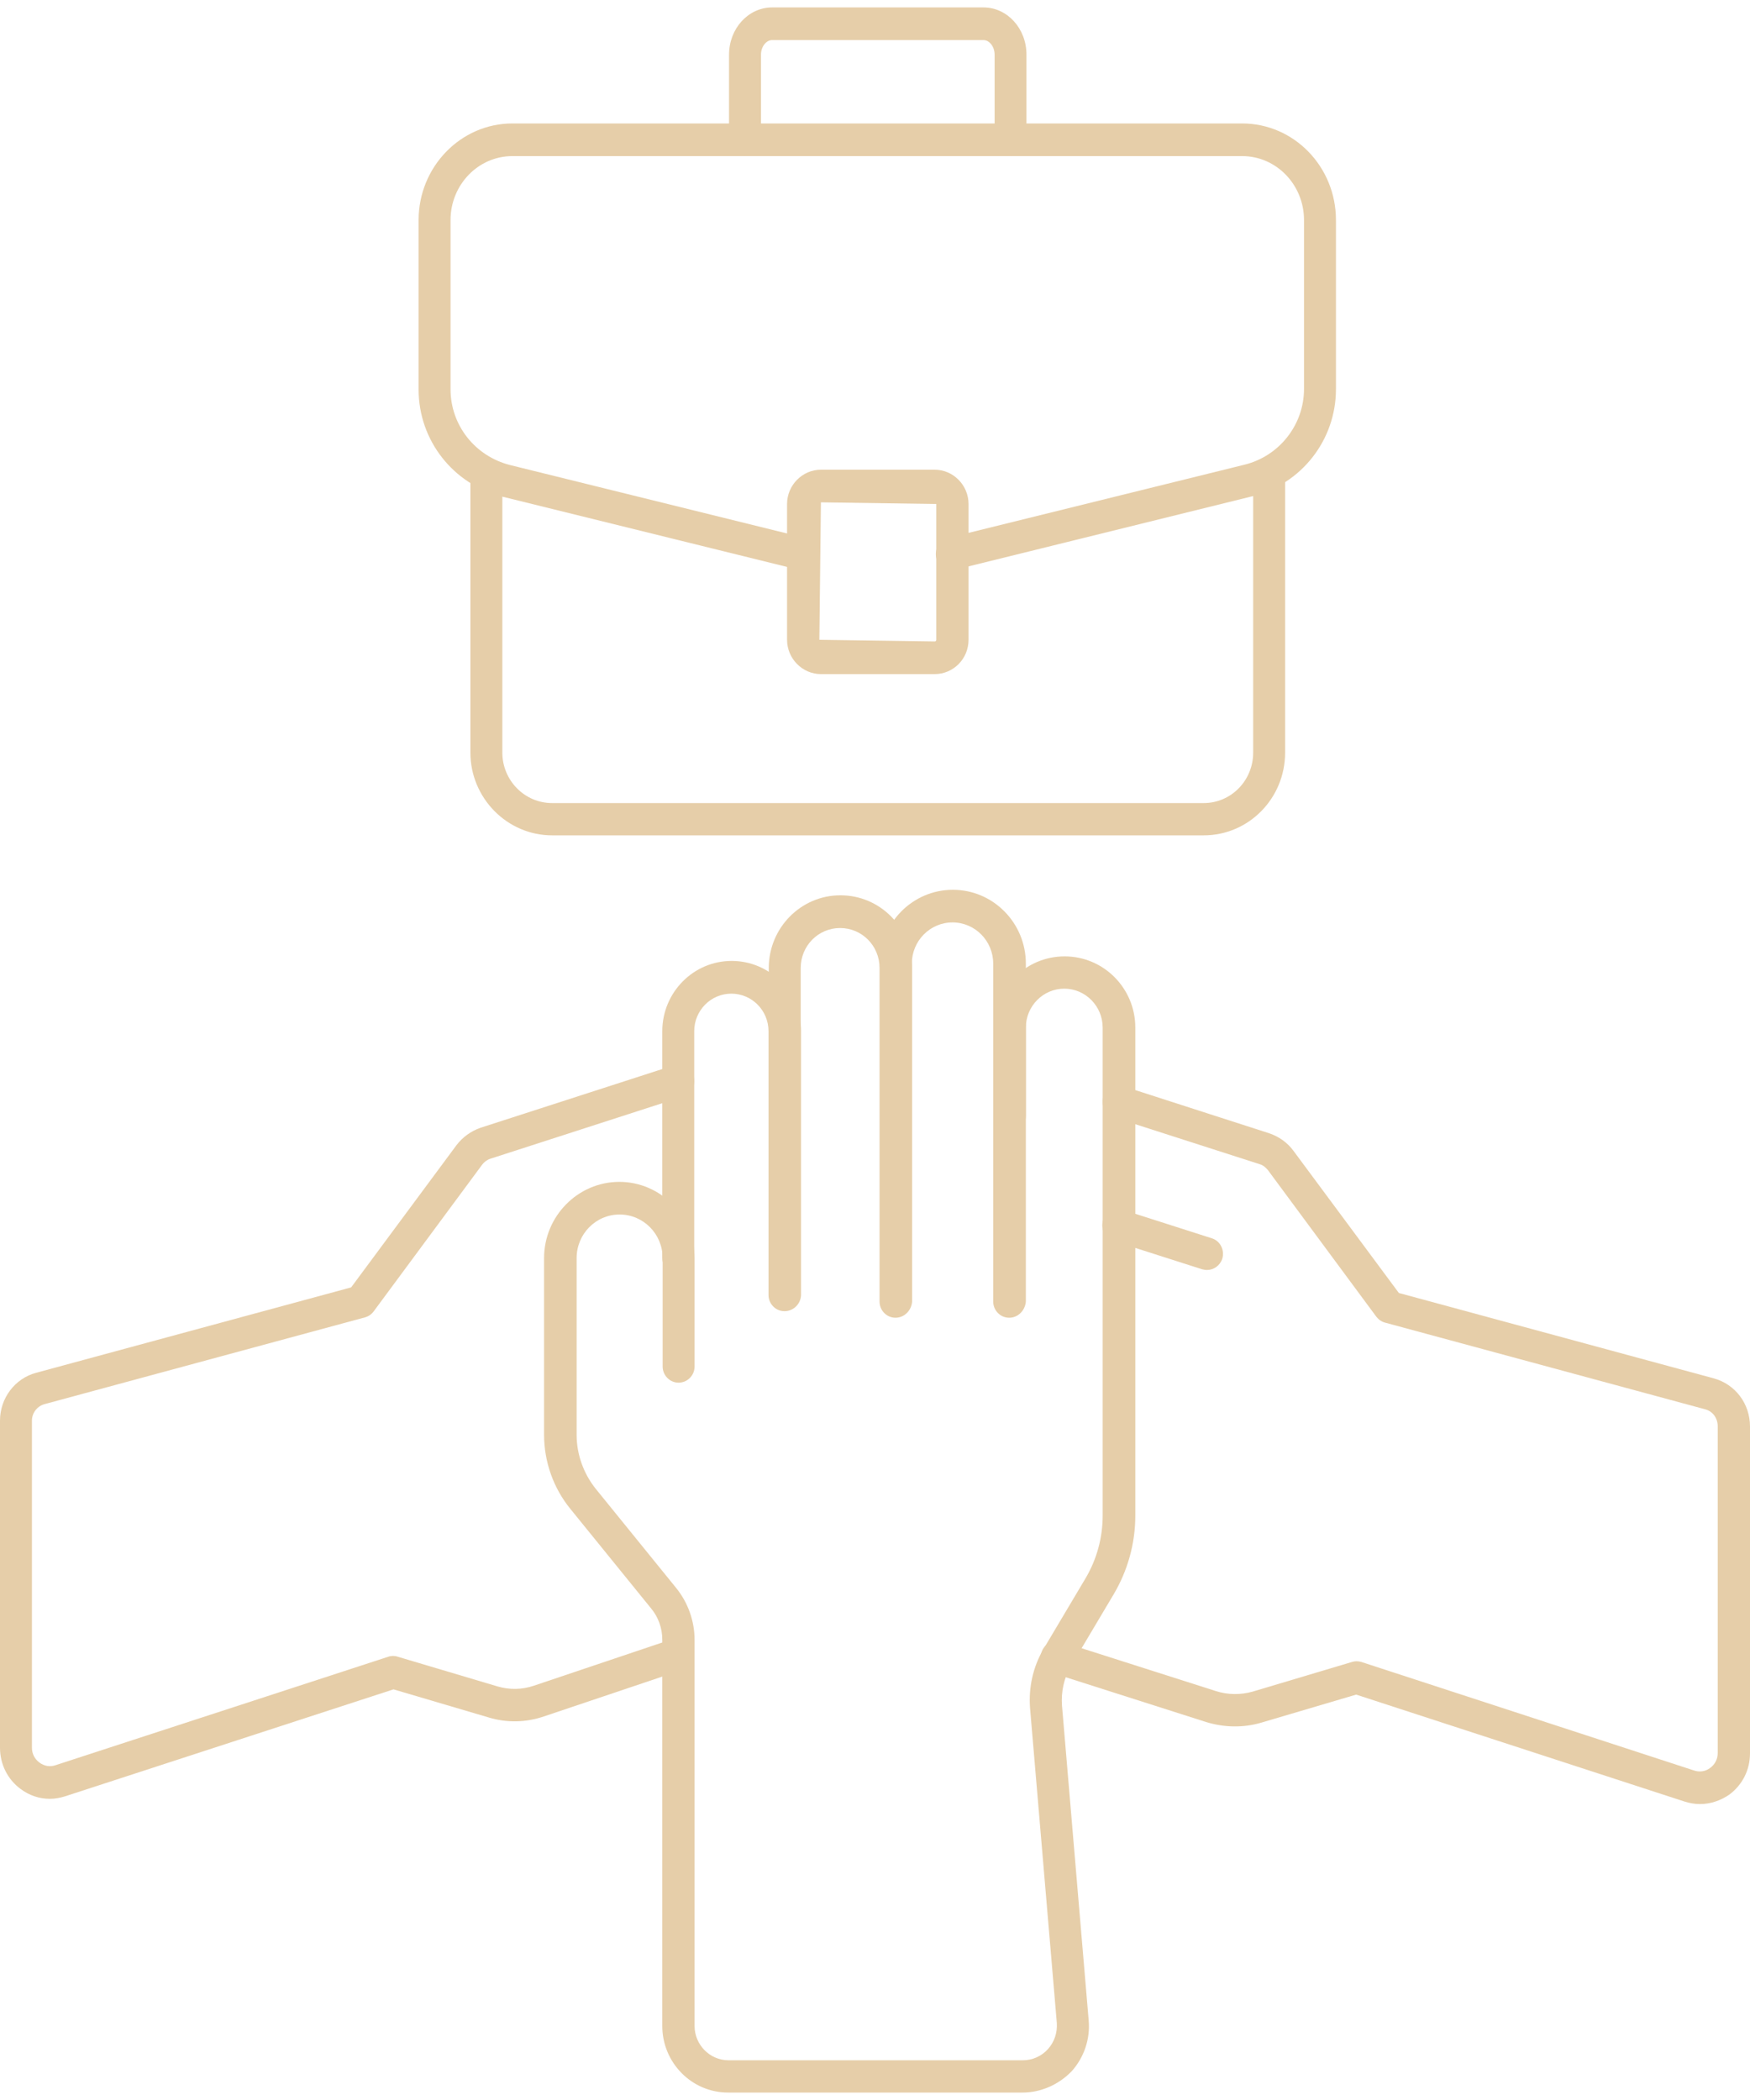 <?xml version="1.0" encoding="UTF-8"?> <svg xmlns="http://www.w3.org/2000/svg" width="20" height="24" viewBox="0 0 20 24" fill="none"><path d="M8.965 14.985C8.865 14.985 8.783 14.902 8.783 14.8V11.785C8.783 11.548 8.593 11.356 8.358 11.356C8.124 11.356 7.934 11.548 7.934 11.785V14.378C7.934 14.479 7.852 14.562 7.752 14.562C7.651 14.562 7.569 14.479 7.569 14.378V11.785C7.569 11.344 7.923 10.982 8.362 10.982C8.801 10.982 9.155 11.341 9.155 11.785V14.8C9.151 14.902 9.069 14.985 8.965 14.985Z" fill="#E6CEA9"></path><path d="M10.234 15.06C10.134 15.06 10.052 14.977 10.052 14.875V11.062C10.052 10.809 9.851 10.606 9.601 10.606C9.352 10.606 9.151 10.809 9.151 11.062V11.785C9.151 11.887 9.069 11.97 8.969 11.97C8.868 11.97 8.786 11.887 8.786 11.785V11.062C8.786 10.606 9.151 10.232 9.605 10.232C10.059 10.232 10.424 10.602 10.424 11.062V14.875C10.417 14.977 10.335 15.06 10.234 15.06Z" fill="#E6CEA9"></path><path d="M11.534 15.06C11.433 15.06 11.351 14.977 11.351 14.875V11.013C11.351 10.753 11.143 10.542 10.886 10.542C10.629 10.542 10.421 10.753 10.421 11.013V12.648C10.421 12.75 10.339 12.833 10.238 12.833C10.138 12.833 10.056 12.75 10.056 12.648V11.013C10.056 10.549 10.428 10.169 10.89 10.169C11.348 10.169 11.724 10.545 11.724 11.013V14.875C11.716 14.977 11.634 15.06 11.534 15.06Z" fill="#E6CEA9"></path><path d="M11.687 23.915H8.321C7.904 23.915 7.569 23.572 7.569 23.154V18.738C7.569 18.61 7.524 18.481 7.442 18.383L6.519 17.245C6.325 17.008 6.218 16.706 6.218 16.398V14.378C6.218 13.899 6.605 13.507 7.078 13.507C7.55 13.507 7.938 13.899 7.938 14.378V15.617C7.938 15.719 7.856 15.802 7.755 15.802C7.655 15.802 7.573 15.719 7.573 15.617V14.378C7.573 14.103 7.353 13.88 7.081 13.88C6.809 13.88 6.59 14.103 6.59 14.378V16.398C6.59 16.62 6.668 16.838 6.806 17.012L7.729 18.15C7.863 18.316 7.938 18.527 7.938 18.741V23.154C7.938 23.369 8.113 23.546 8.325 23.546H11.69C11.798 23.546 11.902 23.501 11.977 23.418C12.051 23.335 12.085 23.23 12.078 23.12L11.772 19.521C11.754 19.284 11.806 19.05 11.925 18.847L12.409 18.033C12.535 17.818 12.602 17.573 12.602 17.321V11.744C12.602 11.499 12.405 11.299 12.163 11.299C11.921 11.299 11.724 11.499 11.724 11.744V12.754C11.724 12.855 11.642 12.938 11.541 12.938C11.441 12.938 11.359 12.855 11.359 12.754V11.744C11.359 11.295 11.72 10.93 12.167 10.93C12.614 10.93 12.975 11.295 12.975 11.744V17.321C12.975 17.637 12.889 17.95 12.725 18.225L12.241 19.039C12.159 19.175 12.126 19.333 12.137 19.491L12.442 23.09C12.461 23.301 12.39 23.512 12.249 23.67C12.1 23.825 11.895 23.915 11.687 23.915Z" fill="#E6CEA9"></path><path d="M0.57 20.558C0.45 20.558 0.335 20.52 0.235 20.445C0.086 20.335 0 20.162 0 19.974V16.235C0 15.979 0.171 15.753 0.413 15.689L4.013 14.713L5.216 13.089C5.287 12.995 5.383 12.927 5.491 12.889L7.695 12.177C7.792 12.143 7.896 12.2 7.926 12.298C7.956 12.396 7.904 12.501 7.807 12.531L5.603 13.243C5.566 13.255 5.532 13.281 5.51 13.311L4.27 14.988C4.244 15.022 4.211 15.045 4.17 15.056L0.51 16.047C0.424 16.07 0.365 16.149 0.365 16.235V19.974C0.365 20.042 0.395 20.102 0.45 20.143C0.506 20.185 0.573 20.196 0.637 20.173L4.438 18.934C4.471 18.922 4.512 18.922 4.546 18.934L5.685 19.273C5.823 19.314 5.968 19.311 6.102 19.265L7.692 18.73C7.788 18.696 7.893 18.749 7.922 18.847C7.956 18.945 7.904 19.05 7.807 19.081L6.217 19.616C6.009 19.687 5.789 19.691 5.581 19.627L4.497 19.307L0.748 20.528C0.689 20.547 0.629 20.558 0.57 20.558Z" fill="#E6CEA9"></path><path d="M19.427 20.618C19.367 20.618 19.308 20.607 19.248 20.588L15.499 19.367L14.416 19.687C14.211 19.748 13.991 19.744 13.783 19.68L12.022 19.118C11.925 19.088 11.873 18.983 11.903 18.885C11.932 18.787 12.037 18.734 12.133 18.764L13.894 19.326C14.032 19.371 14.181 19.371 14.315 19.333L15.451 18.994C15.484 18.983 15.521 18.983 15.559 18.994L19.36 20.234C19.423 20.256 19.494 20.245 19.546 20.204C19.602 20.162 19.631 20.102 19.631 20.034V16.3C19.631 16.209 19.576 16.13 19.49 16.107L15.83 15.116C15.789 15.105 15.756 15.082 15.73 15.049L14.49 13.372C14.464 13.341 14.434 13.315 14.393 13.304L12.729 12.769C12.632 12.739 12.58 12.633 12.61 12.535C12.64 12.437 12.744 12.384 12.841 12.415L14.509 12.953C14.617 12.991 14.71 13.055 14.78 13.149L15.987 14.777L19.587 15.753C19.833 15.821 20 16.043 20 16.303V20.038C20 20.226 19.915 20.396 19.765 20.509C19.661 20.58 19.546 20.618 19.427 20.618Z" fill="#E6CEA9"></path><path d="M13.794 14.514C13.775 14.514 13.756 14.51 13.738 14.506L12.725 14.182C12.628 14.152 12.576 14.046 12.606 13.948C12.636 13.85 12.736 13.797 12.837 13.828L13.85 14.152C13.946 14.182 13.998 14.287 13.969 14.385C13.943 14.464 13.872 14.514 13.794 14.514Z" fill="#E6CEA9"></path><path d="M13.756 9.547H6.31C5.797 9.547 5.376 9.121 5.376 8.601V5.42C5.376 5.319 5.458 5.236 5.558 5.236C5.659 5.236 5.741 5.319 5.741 5.42V8.601C5.741 8.917 5.994 9.178 6.31 9.178H13.756C14.069 9.178 14.322 8.921 14.322 8.601V5.42C14.322 5.319 14.404 5.236 14.505 5.236C14.605 5.236 14.687 5.319 14.687 5.42V8.601C14.687 9.125 14.27 9.547 13.756 9.547Z" fill="#E6CEA9"></path><path d="M9.177 6.517C9.162 6.517 9.147 6.517 9.133 6.513L5.745 5.677C5.179 5.537 4.784 5.032 4.784 4.452V2.515C4.784 1.908 5.264 1.411 5.856 1.411H14.196C14.788 1.411 15.268 1.905 15.268 2.515V4.448C15.268 5.029 14.873 5.534 14.307 5.673L10.92 6.51C10.823 6.536 10.722 6.472 10.7 6.374C10.678 6.276 10.737 6.174 10.834 6.148L14.222 5.311C14.62 5.213 14.903 4.855 14.903 4.445V2.515C14.903 2.112 14.587 1.784 14.196 1.784H5.856C5.465 1.784 5.149 2.112 5.149 2.515V4.448C5.149 4.859 5.428 5.213 5.83 5.315L9.218 6.152C9.315 6.174 9.378 6.276 9.352 6.378C9.337 6.457 9.263 6.517 9.177 6.517Z" fill="#E6CEA9"></path><path d="M10.682 7.704H9.382C9.17 7.704 8.995 7.527 8.995 7.312V5.76C8.995 5.545 9.17 5.368 9.382 5.368H10.682C10.894 5.368 11.069 5.545 11.069 5.76V7.312C11.069 7.531 10.894 7.704 10.682 7.704ZM9.382 5.741L9.364 7.312L10.682 7.331C10.693 7.331 10.7 7.323 10.7 7.312V5.76L9.382 5.741Z" fill="#E6CEA9"></path><path d="M11.549 1.784C11.448 1.784 11.367 1.701 11.367 1.6V0.624C11.367 0.533 11.307 0.458 11.24 0.458H8.824C8.757 0.458 8.697 0.533 8.697 0.624V1.6C8.697 1.701 8.615 1.784 8.515 1.784C8.414 1.784 8.332 1.701 8.332 1.6V0.624C8.332 0.326 8.552 0.085 8.824 0.085H11.24C11.512 0.085 11.731 0.326 11.731 0.624V1.6C11.731 1.701 11.649 1.784 11.549 1.784Z" fill="#E6CEA9"></path></svg> 